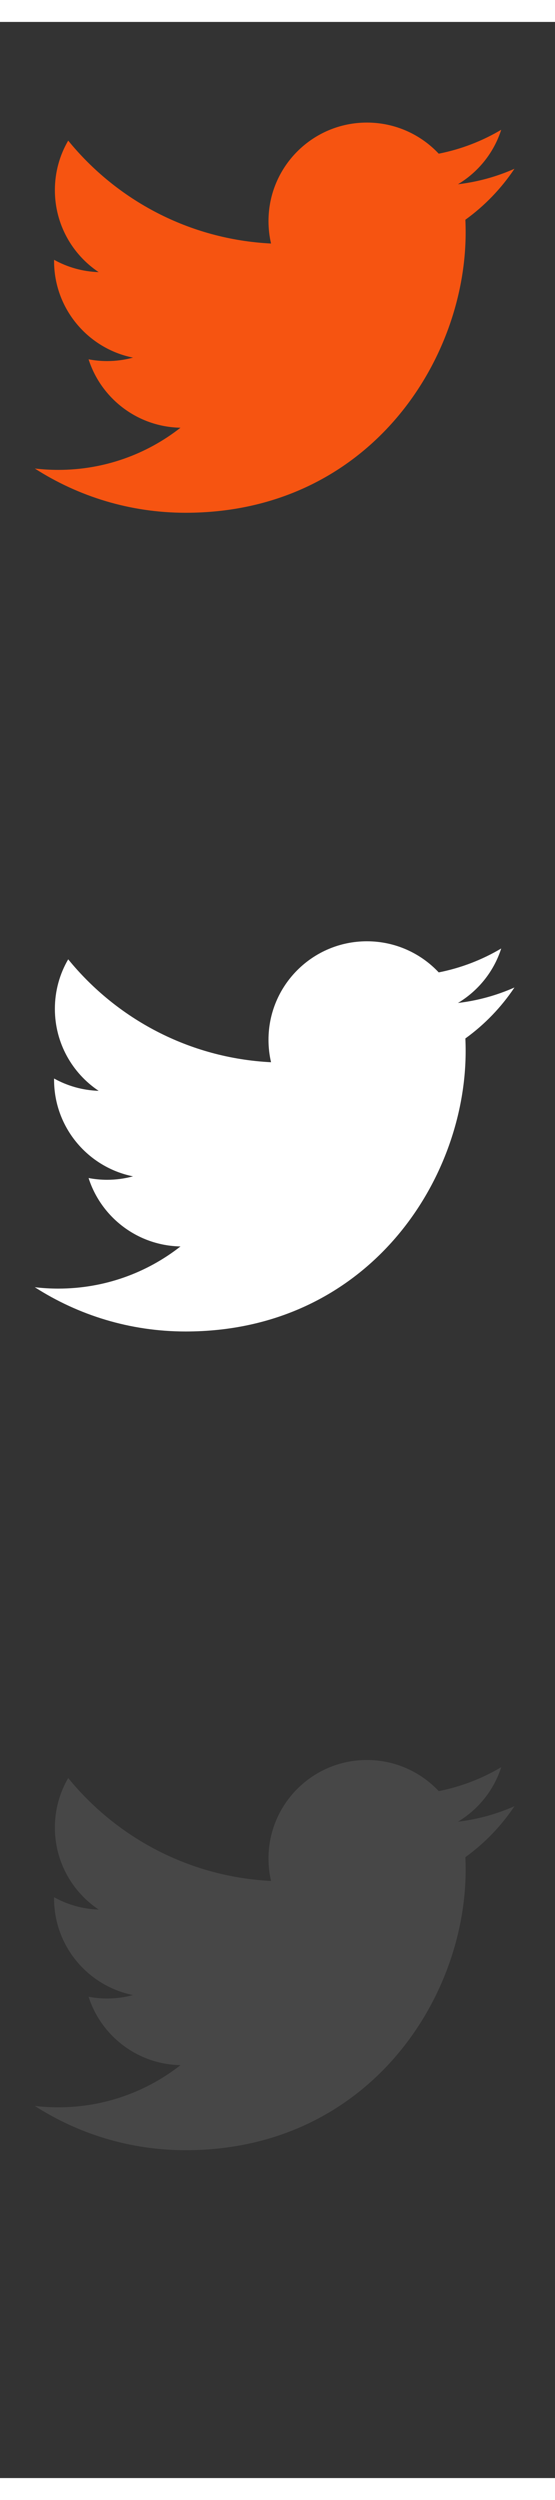 <svg xmlns="http://www.w3.org/2000/svg" width="56" height="252" viewBox="0 0 57 252" xmlns:xlink="http://www.w3.org/1999/xlink">
	<rect x="0" y="0" width="57" height="252" fill="#333333" stroke="none"/>
	<defs>
		<symbol id="ico">
            <path d="M52.837 15.065c-1.811.805-3.76 1.348-5.805 1.591 2.088-1.25 3.689-3.23 4.444-5.592-1.953 1.159-4.115 2-6.418 2.454-1.843-1.964-4.47-3.192-7.377-3.192-5.581 0-10.106 4.525-10.106 10.107 0 .791.089 1.562.262 2.303-8.4-.422-15.848-4.445-20.833-10.56-.87 1.492-1.368 3.228-1.368 5.082 0 3.506 1.784 6.6 4.496 8.412-1.656-.053-3.215-.508-4.578-1.265-.001.042-.001.085-.001.128 0 4.896 3.484 8.98 8.108 9.91-.848.23-1.741.354-2.663.354-.652 0-1.285-.063-1.902-.182 1.287 4.015 5.019 6.938 9.441 7.019-3.459 2.711-7.816 4.327-12.552 4.327-.815 0-1.62-.048-2.411-.142 4.474 2.869 9.786 4.541 15.493 4.541 18.591 0 28.756-15.4 28.756-28.756 0-.438-.009-.875-.028-1.309 1.974-1.422 3.688-3.203 5.042-5.23z"/>
		</symbol>
	</defs>
	<use xlink:href="#ico" x="0" y="0" fill="#f65411" />
	<use xlink:href="#ico" x="0" y="84" fill="#fff" />
	<use xlink:href="#ico" x="0" y="168" fill="#474747" />
</svg>
